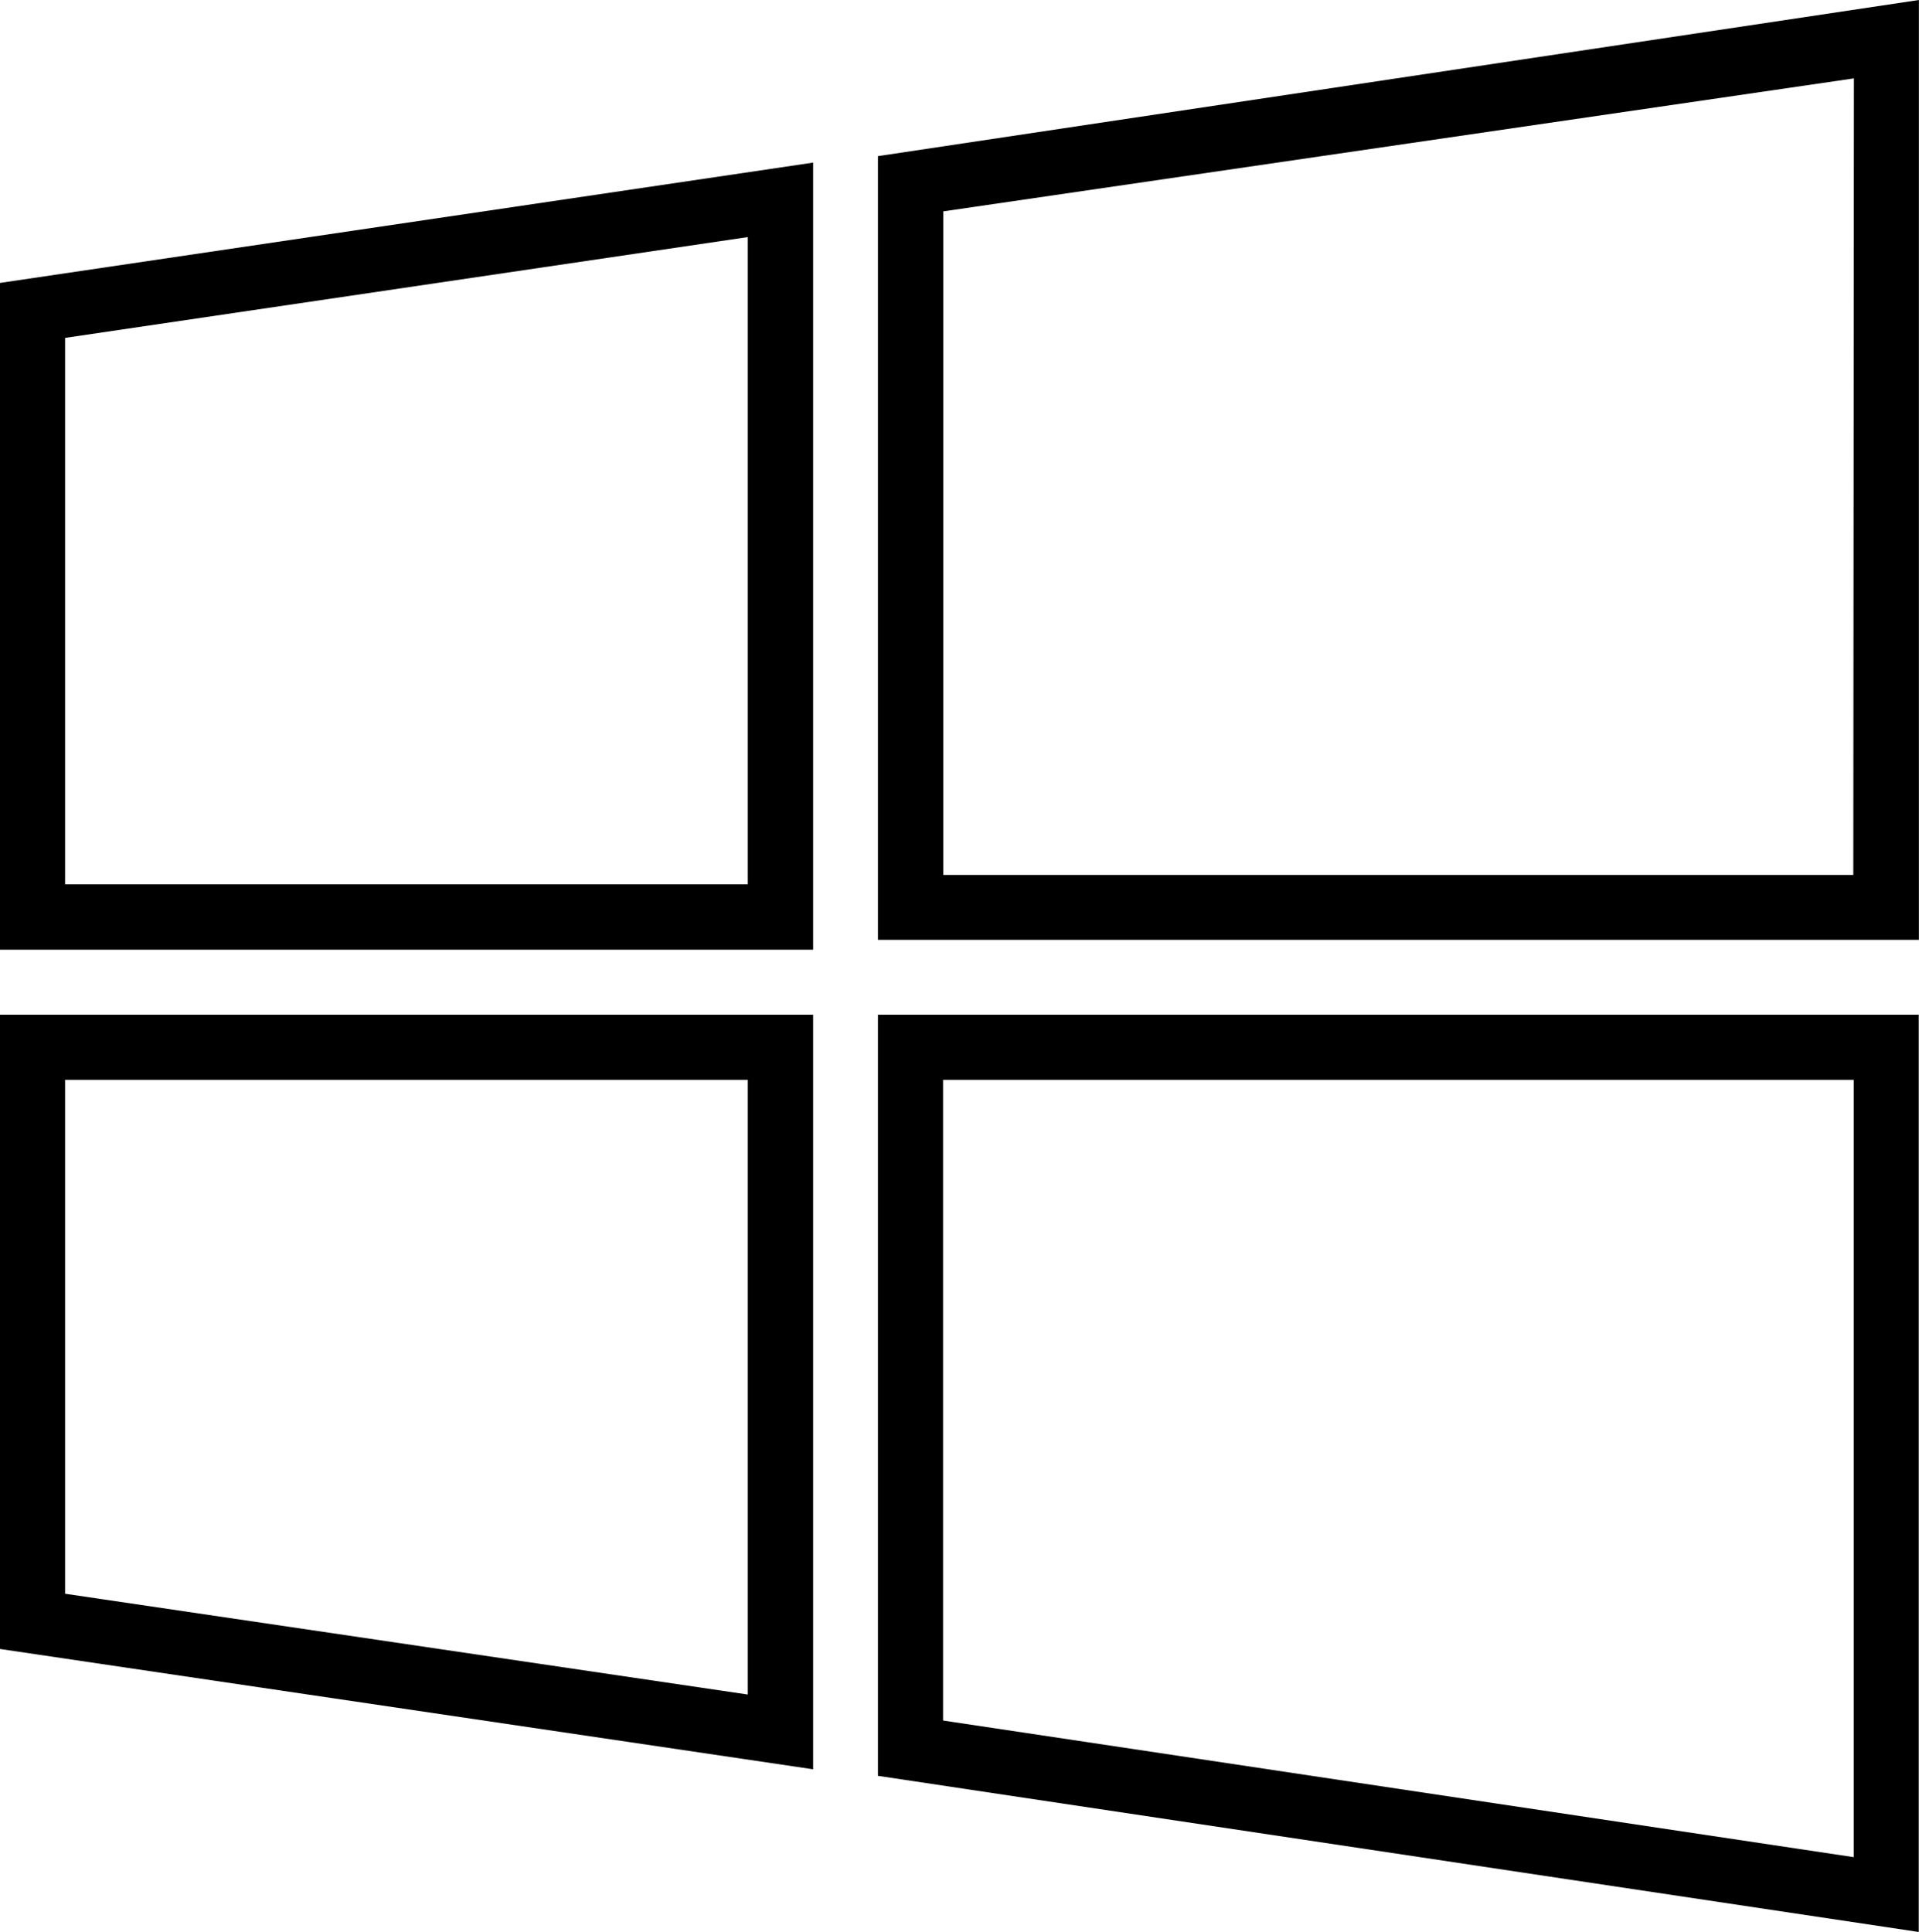 <svg xmlns="http://www.w3.org/2000/svg" width="21.643" height="21.789" viewBox="0 0 21.643 21.789">
  <g id="windows" transform="translate(-0.679 2)">
    <g id="Group_15107" data-name="Group 15107" transform="translate(0.679 -2)">
      <g id="Group_15106" data-name="Group 15106" transform="translate(0)">
        <path id="Path_34595" data-name="Path 34595" d="M227.3-.239V8.6H239.04V-2Zm11,8.107H228.036V.384l10.271-1.5Z" transform="translate(-217.398 2)"/>
        <path id="Path_34596" data-name="Path 34596" d="M.679,48.844H9.85V39.967L.679,41.324Zm.734-6.9,7.7-1.137v7.3h-7.7Z" transform="translate(-0.679 -38.133)"/>
        <path id="Path_34597" data-name="Path 34597" d="M227.3,268.459l11.738,1.761V259.875H227.3Zm.734-7.85h10.271v8.767l-10.271-1.541Z" transform="translate(-217.398 -248.43)"/>
        <path id="Path_34598" data-name="Path 34598" d="M.679,267.028l9.171,1.357v-8.51H.679Zm.734-6.419h7.7v6.933l-7.7-1.137v-5.8Z" transform="translate(-0.679 -248.43)"/>
      </g>
    </g>
  </g>
</svg>
